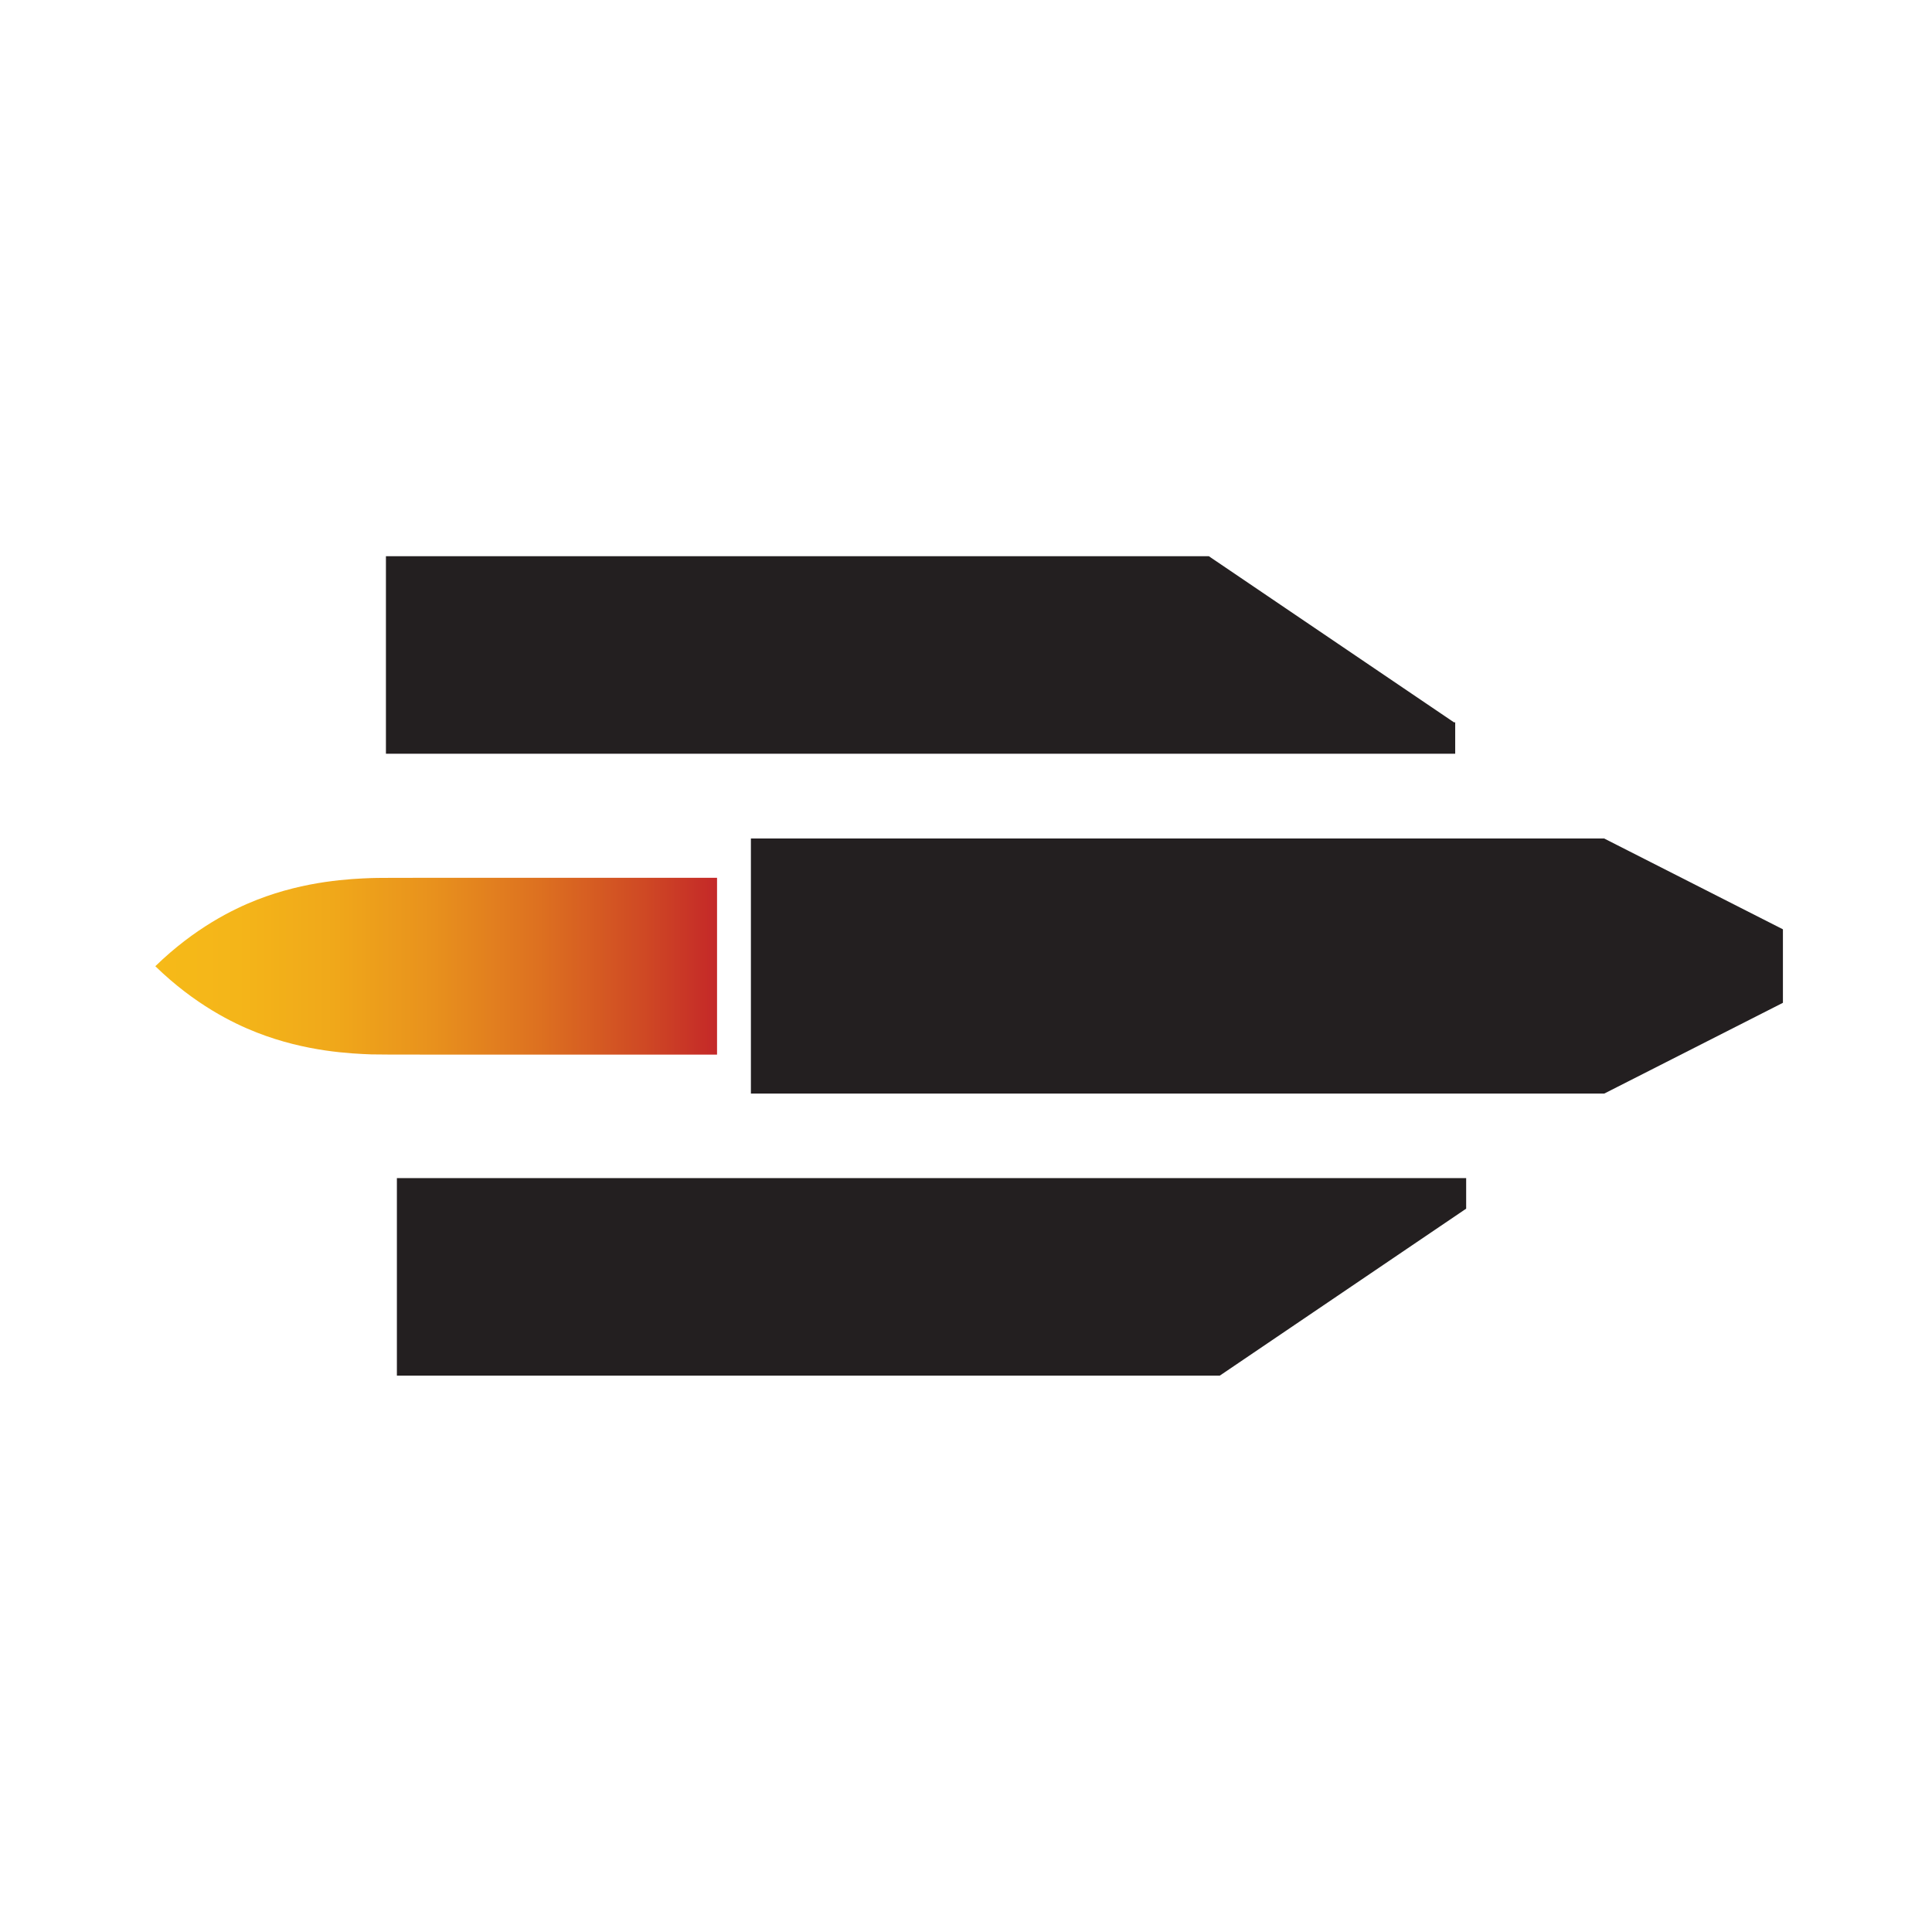 <svg xmlns="http://www.w3.org/2000/svg" width="64" height="64" fill="none"><g clip-path="url(#a)"><path fill="#231F20" stroke="#231F20" stroke-miterlimit="10" stroke-width=".119" d="M48.509 40.007v-.921H13.207v6.424h27.182l8.12-5.503Z"/><path fill="url(#b)" d="M23.753 29.078v5.857h-9.546c-1.163 0-1.748-.002-1.905-.007-.661-.026-2.163-.084-3.797-.725-.79-.309-2.055-.928-3.36-2.196 1.305-1.267 2.57-1.887 3.36-2.197 1.634-.64 3.136-.698 3.797-.723.158-.007.742-.007 1.905-.009h9.546Z"/><path fill="#231F20" stroke="#231F20" stroke-miterlimit="10" stroke-width=".415" d="M58.854 30.912v2.18l-5.761 2.927H25.082v-8.035h28.009l5.763 2.928Z"/><path fill="#231F20" stroke="#231F20" stroke-miterlimit="10" stroke-width=".119" d="M48.146 23.987v.922H12.844v-6.425h27.181l8.12 5.503Z"/></g><defs><linearGradient id="b" x1="5.145" x2="23.753" y1="32.007" y2="32.007" gradientUnits="userSpaceOnUse"><stop stop-color="#F6BA18"/><stop offset=".148" stop-color="#F4B519"/><stop offset=".317" stop-color="#F0A81A"/><stop offset=".495" stop-color="#E8911D"/><stop offset=".681" stop-color="#DD7120"/><stop offset=".869" stop-color="#CF4924"/><stop offset="1" stop-color="#C42828"/></linearGradient><clipPath id="a"><path fill="#fff" d="M0 0h64v64H0z"/></clipPath></defs></svg>